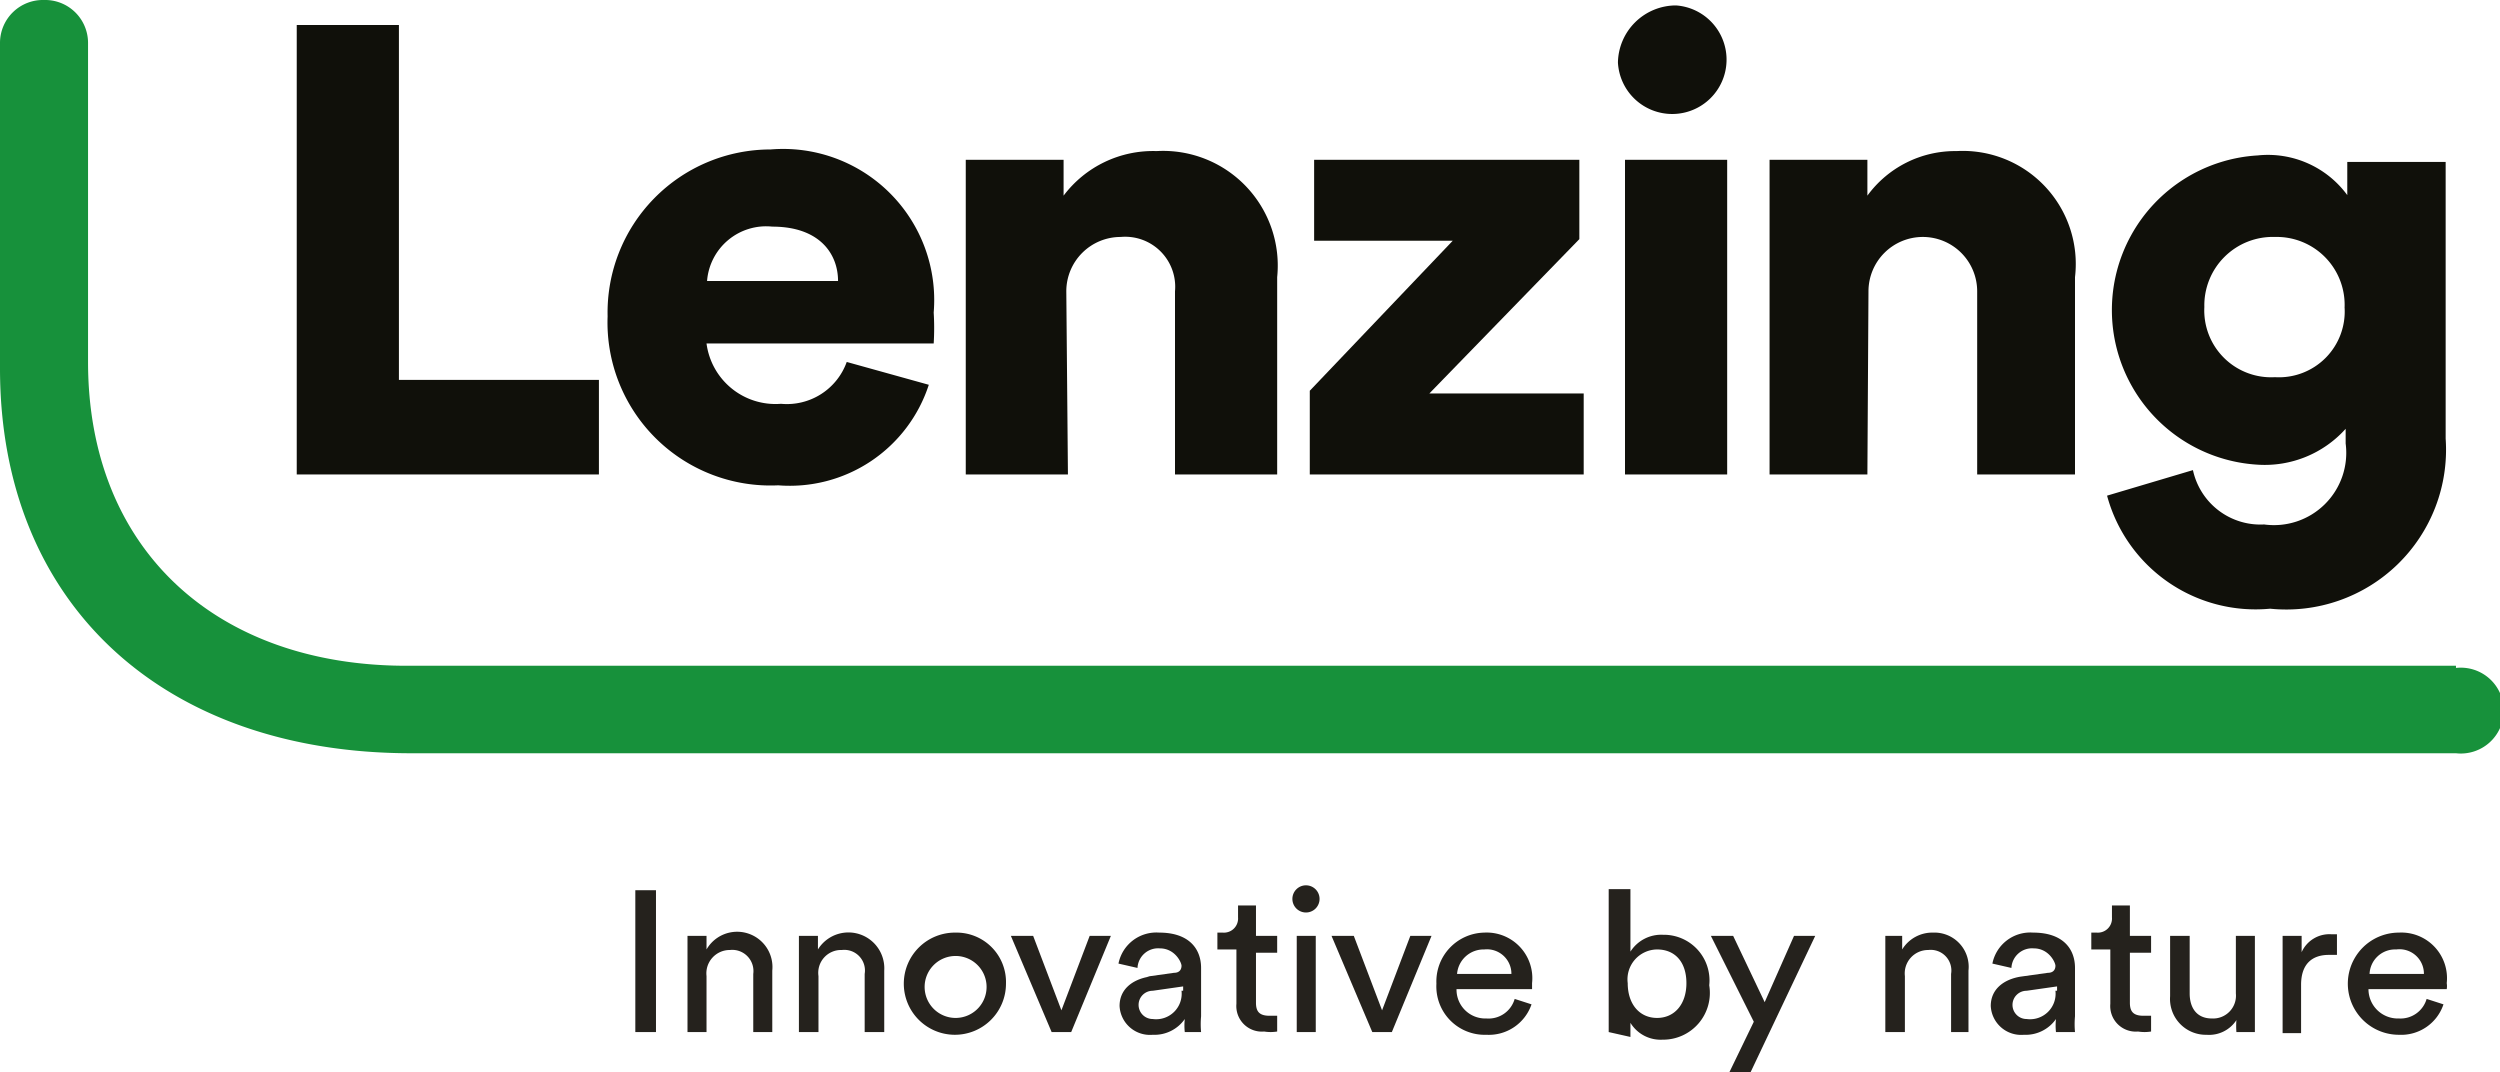 <svg id="レイヤー_1" data-name="レイヤー 1" xmlns="http://www.w3.org/2000/svg" viewBox="0 0 46 19.73"><defs><style>.cls-1{fill:#25221d;}.cls-2{fill:#17913b;}.cls-3{fill:#10100a;}</style></defs><rect class="cls-1" x="11.69" y="16.38" width="0.38" height="2.61"/><path class="cls-1" d="M14,35.63h-.35V33.86H14v.25a.65.65,0,0,1,1.21.39v1.13h-.35V34.56a.39.39,0,0,0-.43-.44.43.43,0,0,0-.43.48Z" transform="translate(-1 -16.64)"/><path class="cls-1" d="M16.06,35.63H15.7V33.86h.35v.25a.66.66,0,0,1,1.22.39v1.13h-.36V34.56a.38.38,0,0,0-.42-.44.42.42,0,0,0-.43.48Z" transform="translate(-1 -16.64)"/><path class="cls-1" d="M19.15,34.74a.57.57,0,1,0-.57.63.57.57,0,0,0,.57-.63m.36,0a.94.94,0,1,1-.93-.94.91.91,0,0,1,.93.94" transform="translate(-1 -16.64)"/><polygon class="cls-1" points="19.71 18.99 19.35 18.99 18.6 17.22 19.01 17.22 19.53 18.59 20.05 17.22 20.44 17.22 19.71 18.99"/><path class="cls-1" d="M22.77,34.87v-.08l-.56.08a.26.26,0,1,0,0,.52.47.47,0,0,0,.53-.52m-.64-.26.5-.07c.11,0,.14-.07.14-.13s-.12-.32-.4-.32a.38.38,0,0,0-.41.36l-.35-.08a.71.71,0,0,1,.75-.57c.55,0,.77.3.77.65v.89a1.57,1.57,0,0,0,0,.29H22.8a1.1,1.1,0,0,1,0-.24.68.68,0,0,1-.59.29.56.56,0,0,1-.61-.53c0-.31.24-.49.55-.54" transform="translate(-1 -16.64)"/><path class="cls-1" d="M24.11,33.86h.39v.31h-.39v.92c0,.16.06.24.25.24h.14v.29a.75.75,0,0,1-.24,0,.47.47,0,0,1-.51-.51v-1H23.4v-.31h.1a.26.26,0,0,0,.28-.28V33.3h.33Z" transform="translate(-1 -16.64)"/><path class="cls-1" d="M24.86,33.86h.35v1.77h-.35Zm.17-.93a.25.25,0,1,1-.25.25.25.25,0,0,1,.25-.25" transform="translate(-1 -16.64)"/><polygon class="cls-1" points="25.61 18.99 25.25 18.99 24.5 17.22 24.91 17.22 25.43 18.59 25.95 17.22 26.34 17.22 25.61 18.99"/><path class="cls-1" d="M28.81,34.56a.45.45,0,0,0-.5-.45.49.49,0,0,0-.5.45Zm.37.56a.83.83,0,0,1-.83.56.89.89,0,0,1-.92-.94.9.9,0,0,1,.88-.94.84.84,0,0,1,.88.93s0,.09,0,.11H27.8a.53.53,0,0,0,.55.54.5.5,0,0,0,.52-.36Z" transform="translate(-1 -16.64)"/><path class="cls-1" d="M31.49,34.11a.55.55,0,0,0-.54.62c0,.39.22.64.54.64s.54-.25.54-.64-.21-.62-.54-.62m-.89,1.52V33H31v1.15a.67.67,0,0,1,.6-.31.84.84,0,0,1,.85.93.86.86,0,0,1-.86,1,.65.65,0,0,1-.59-.31v.26Z" transform="translate(-1 -16.64)"/><polygon class="cls-1" points="31.82 19.73 32.27 18.8 31.48 17.22 31.89 17.22 32.47 18.44 33.01 17.22 33.4 17.22 32.21 19.73 31.82 19.73"/><path class="cls-1" d="M36.05,35.63h-.36V33.86H36v.25a.65.65,0,0,1,.57-.31.63.63,0,0,1,.65.7v1.13H36.9V34.56a.38.38,0,0,0-.42-.44.43.43,0,0,0-.43.48Z" transform="translate(-1 -16.64)"/><path class="cls-1" d="M38.85,34.87v-.08l-.56.08a.26.26,0,1,0,0,.52.47.47,0,0,0,.53-.52m-.64-.26.5-.07c.11,0,.14-.07.14-.13s-.12-.32-.4-.32a.38.38,0,0,0-.41.36l-.35-.08a.71.71,0,0,1,.75-.57c.55,0,.77.3.77.65v.89a1.57,1.57,0,0,0,0,.29h-.35a1.1,1.1,0,0,1,0-.24.68.68,0,0,1-.59.29.56.56,0,0,1-.61-.53c0-.31.24-.49.55-.54" transform="translate(-1 -16.64)"/><path class="cls-1" d="M40.19,33.86h.39v.31h-.39v.92c0,.16.06.24.25.24h.14v.29a.75.75,0,0,1-.24,0,.47.47,0,0,1-.51-.51v-1h-.35v-.31h.1a.26.26,0,0,0,.28-.28V33.3h.33Z" transform="translate(-1 -16.64)"/><path class="cls-1" d="M41.61,35.68a.66.66,0,0,1-.68-.71V33.86h.36v1.06c0,.24.11.46.41.46a.42.42,0,0,0,.44-.46V33.86h.35V35.3c0,.14,0,.27,0,.33h-.34a1.35,1.35,0,0,1,0-.22.6.6,0,0,1-.55.27" transform="translate(-1 -16.64)"/><path class="cls-1" d="M44,34.21l-.15,0c-.3,0-.51.16-.51.55v.89H43V33.86h.35v.3a.56.56,0,0,1,.54-.33H44Z" transform="translate(-1 -16.64)"/><path class="cls-1" d="M45.6,34.56a.45.45,0,0,0-.51-.45.47.47,0,0,0-.49.45Zm.36.56a.82.82,0,0,1-.82.56.94.94,0,0,1,0-1.88.84.84,0,0,1,.88.93.34.34,0,0,1,0,.11H44.58a.54.54,0,0,0,.56.54.5.5,0,0,0,.51-.36Z" transform="translate(-1 -16.64)"/><path class="cls-2" d="M46.19,28.89H8.48c-3.5,0-5.86-2.14-5.86-5.59V17.42a.79.79,0,0,0-.81-.78.79.79,0,0,0-.81.78v6c0,4.33,3,7.08,7.57,7.08H46.19a.79.79,0,1,0,0-1.57" transform="translate(-1 -16.64)"/><polygon class="cls-3" points="5.46 8.73 5.46 0.46 7.34 0.46 7.34 6.99 11.02 6.99 11.02 8.73 5.46 8.73"/><path class="cls-3" d="M16.42,21.81c0-.5-.34-1-1.21-1a1.09,1.09,0,0,0-1.2,1Zm1.67,1.91a2.69,2.69,0,0,1-2.77,1.85,3,3,0,0,1-3.14-3.11,3,3,0,0,1,3-3.07,2.78,2.78,0,0,1,3,3,4.74,4.74,0,0,1,0,.57H14a1.28,1.28,0,0,0,1.37,1.11,1.17,1.17,0,0,0,1.21-.77Z" transform="translate(-1 -16.64)"/><path class="cls-3" d="M20.65,25.37H18.77V19.58h1.8v.66a2.06,2.06,0,0,1,1.71-.82,2.11,2.11,0,0,1,2.22,2.32v3.63H22.62V22a.92.92,0,0,0-1-1,1,1,0,0,0-1,1Z" transform="translate(-1 -16.64)"/><polygon class="cls-3" points="24.1 8.73 24.1 7.19 26.73 4.43 24.18 4.43 24.18 2.94 29.06 2.94 29.06 4.4 26.3 7.24 29.14 7.24 29.14 8.73 24.1 8.73"/><path class="cls-3" d="M30.9,19.58h1.88v5.79H30.9Zm.94-2.84a1,1,0,1,1-1.07,1.05,1.07,1.07,0,0,1,1.07-1.05" transform="translate(-1 -16.64)"/><path class="cls-3" d="M35.36,25.37h-1.8V19.58h1.8v.66A2,2,0,0,1,37,19.42a2.08,2.08,0,0,1,2.18,2.32v3.63h-1.8V22a1,1,0,0,0-1-1,1,1,0,0,0-1,1Z" transform="translate(-1 -16.64)"/><path class="cls-3" d="M44.14,22.31A1.25,1.25,0,0,0,42.86,21a1.26,1.26,0,0,0-1.3,1.29,1.23,1.23,0,0,0,1.3,1.29,1.21,1.21,0,0,0,1.28-1.29m-2.79,3a1.27,1.27,0,0,0,1.31,1,1.33,1.33,0,0,0,1.5-1.49v-.27a2,2,0,0,1-1.62.66,2.85,2.85,0,0,1,0-5.69,1.81,1.81,0,0,1,1.65.73v-.61H46v5.09a2.94,2.94,0,0,1-3.23,3.13,2.83,2.83,0,0,1-3-2.08Z" transform="translate(-1 -16.64)"/></svg>